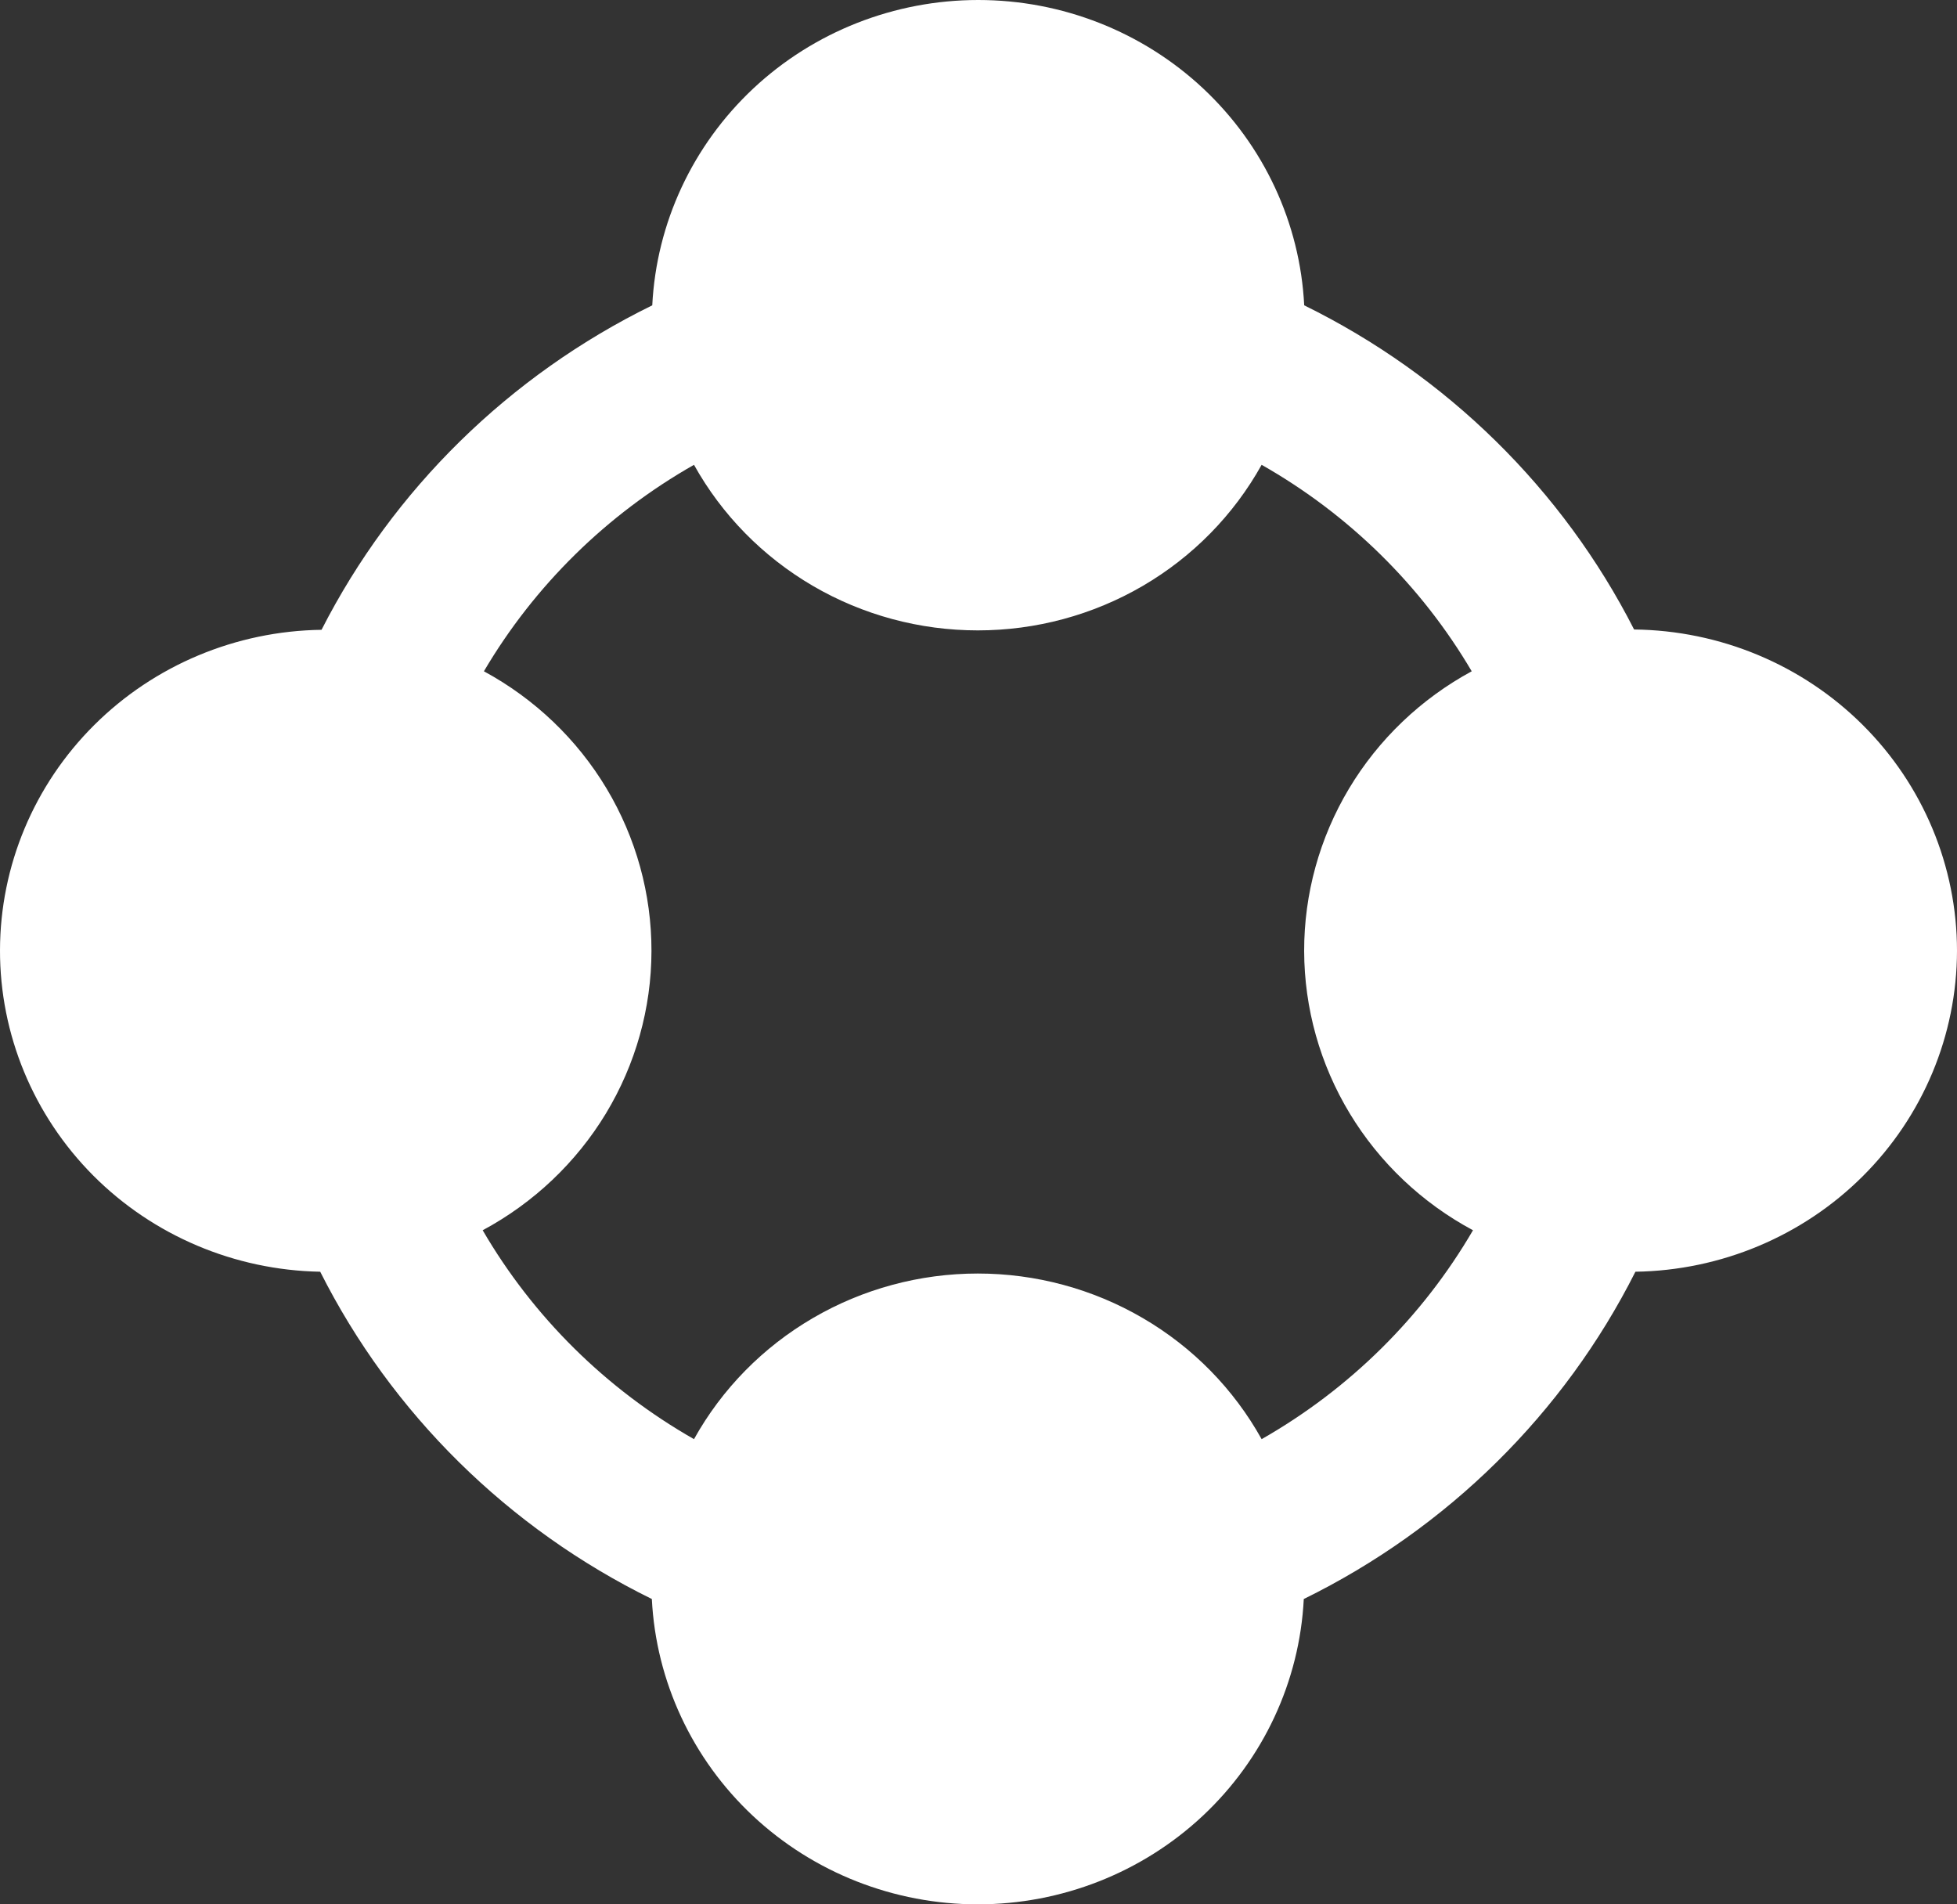 <svg xmlns="http://www.w3.org/2000/svg" width="37" height="36" viewBox="0 0 37 36" fill="none"><rect x="0" y="0" width="37" height="36" fill="#333333" stroke="none"/><path d="M37 17.976C37 16.376 36.359 14.84 35.216 13.703C34.073 12.565 32.52 11.918 30.895 11.9C29.543 9.248 27.355 7.098 24.658 5.772C24.579 4.215 23.895 2.748 22.748 1.673C21.601 0.599 20.078 0 18.495 0C16.912 0 15.389 0.599 14.242 1.673C13.095 2.748 12.411 4.215 12.332 5.772C9.628 7.097 7.434 9.25 6.079 11.906C4.461 11.928 2.917 12.575 1.78 13.708C0.642 14.841 0.003 16.369 1.23774e-05 17.962C-0.003 19.554 0.63 21.084 1.762 22.222C2.895 23.359 4.437 24.012 6.054 24.041C7.404 26.72 9.605 28.893 12.324 30.228C12.403 31.785 13.087 33.252 14.234 34.327C15.381 35.401 16.904 36 18.487 36C20.07 36 21.593 35.401 22.74 34.327C23.887 33.252 24.571 31.785 24.65 30.228C27.369 28.893 29.57 26.72 30.92 24.041C32.539 24.017 34.084 23.368 35.221 22.233C36.358 21.099 36.997 19.57 37 17.976ZM23.853 27.206C23.326 26.258 22.55 25.467 21.606 24.917C20.662 24.366 19.584 24.075 18.487 24.075C17.39 24.075 16.313 24.366 15.369 24.917C14.425 25.467 13.648 26.258 13.121 27.206C11.459 26.259 10.081 24.897 9.126 23.257C10.089 22.74 10.894 21.977 11.456 21.049C12.017 20.12 12.315 19.061 12.317 17.98C12.319 16.9 12.026 15.839 11.469 14.908C10.912 13.977 10.11 13.211 9.149 12.69C10.104 11.069 11.473 9.723 13.121 8.787C13.648 9.734 14.425 10.525 15.369 11.076C16.313 11.627 17.39 11.917 18.487 11.917C19.584 11.917 20.662 11.627 21.606 11.076C22.55 10.525 23.326 9.734 23.853 8.787C25.501 9.723 26.871 11.069 27.825 12.69C26.864 13.211 26.063 13.977 25.505 14.908C24.948 15.839 24.655 16.9 24.657 17.98C24.66 19.061 24.957 20.12 25.519 21.049C26.08 21.977 26.885 22.74 27.849 23.257C26.893 24.897 25.515 26.259 23.853 27.206Z" fill="white"></path></svg>